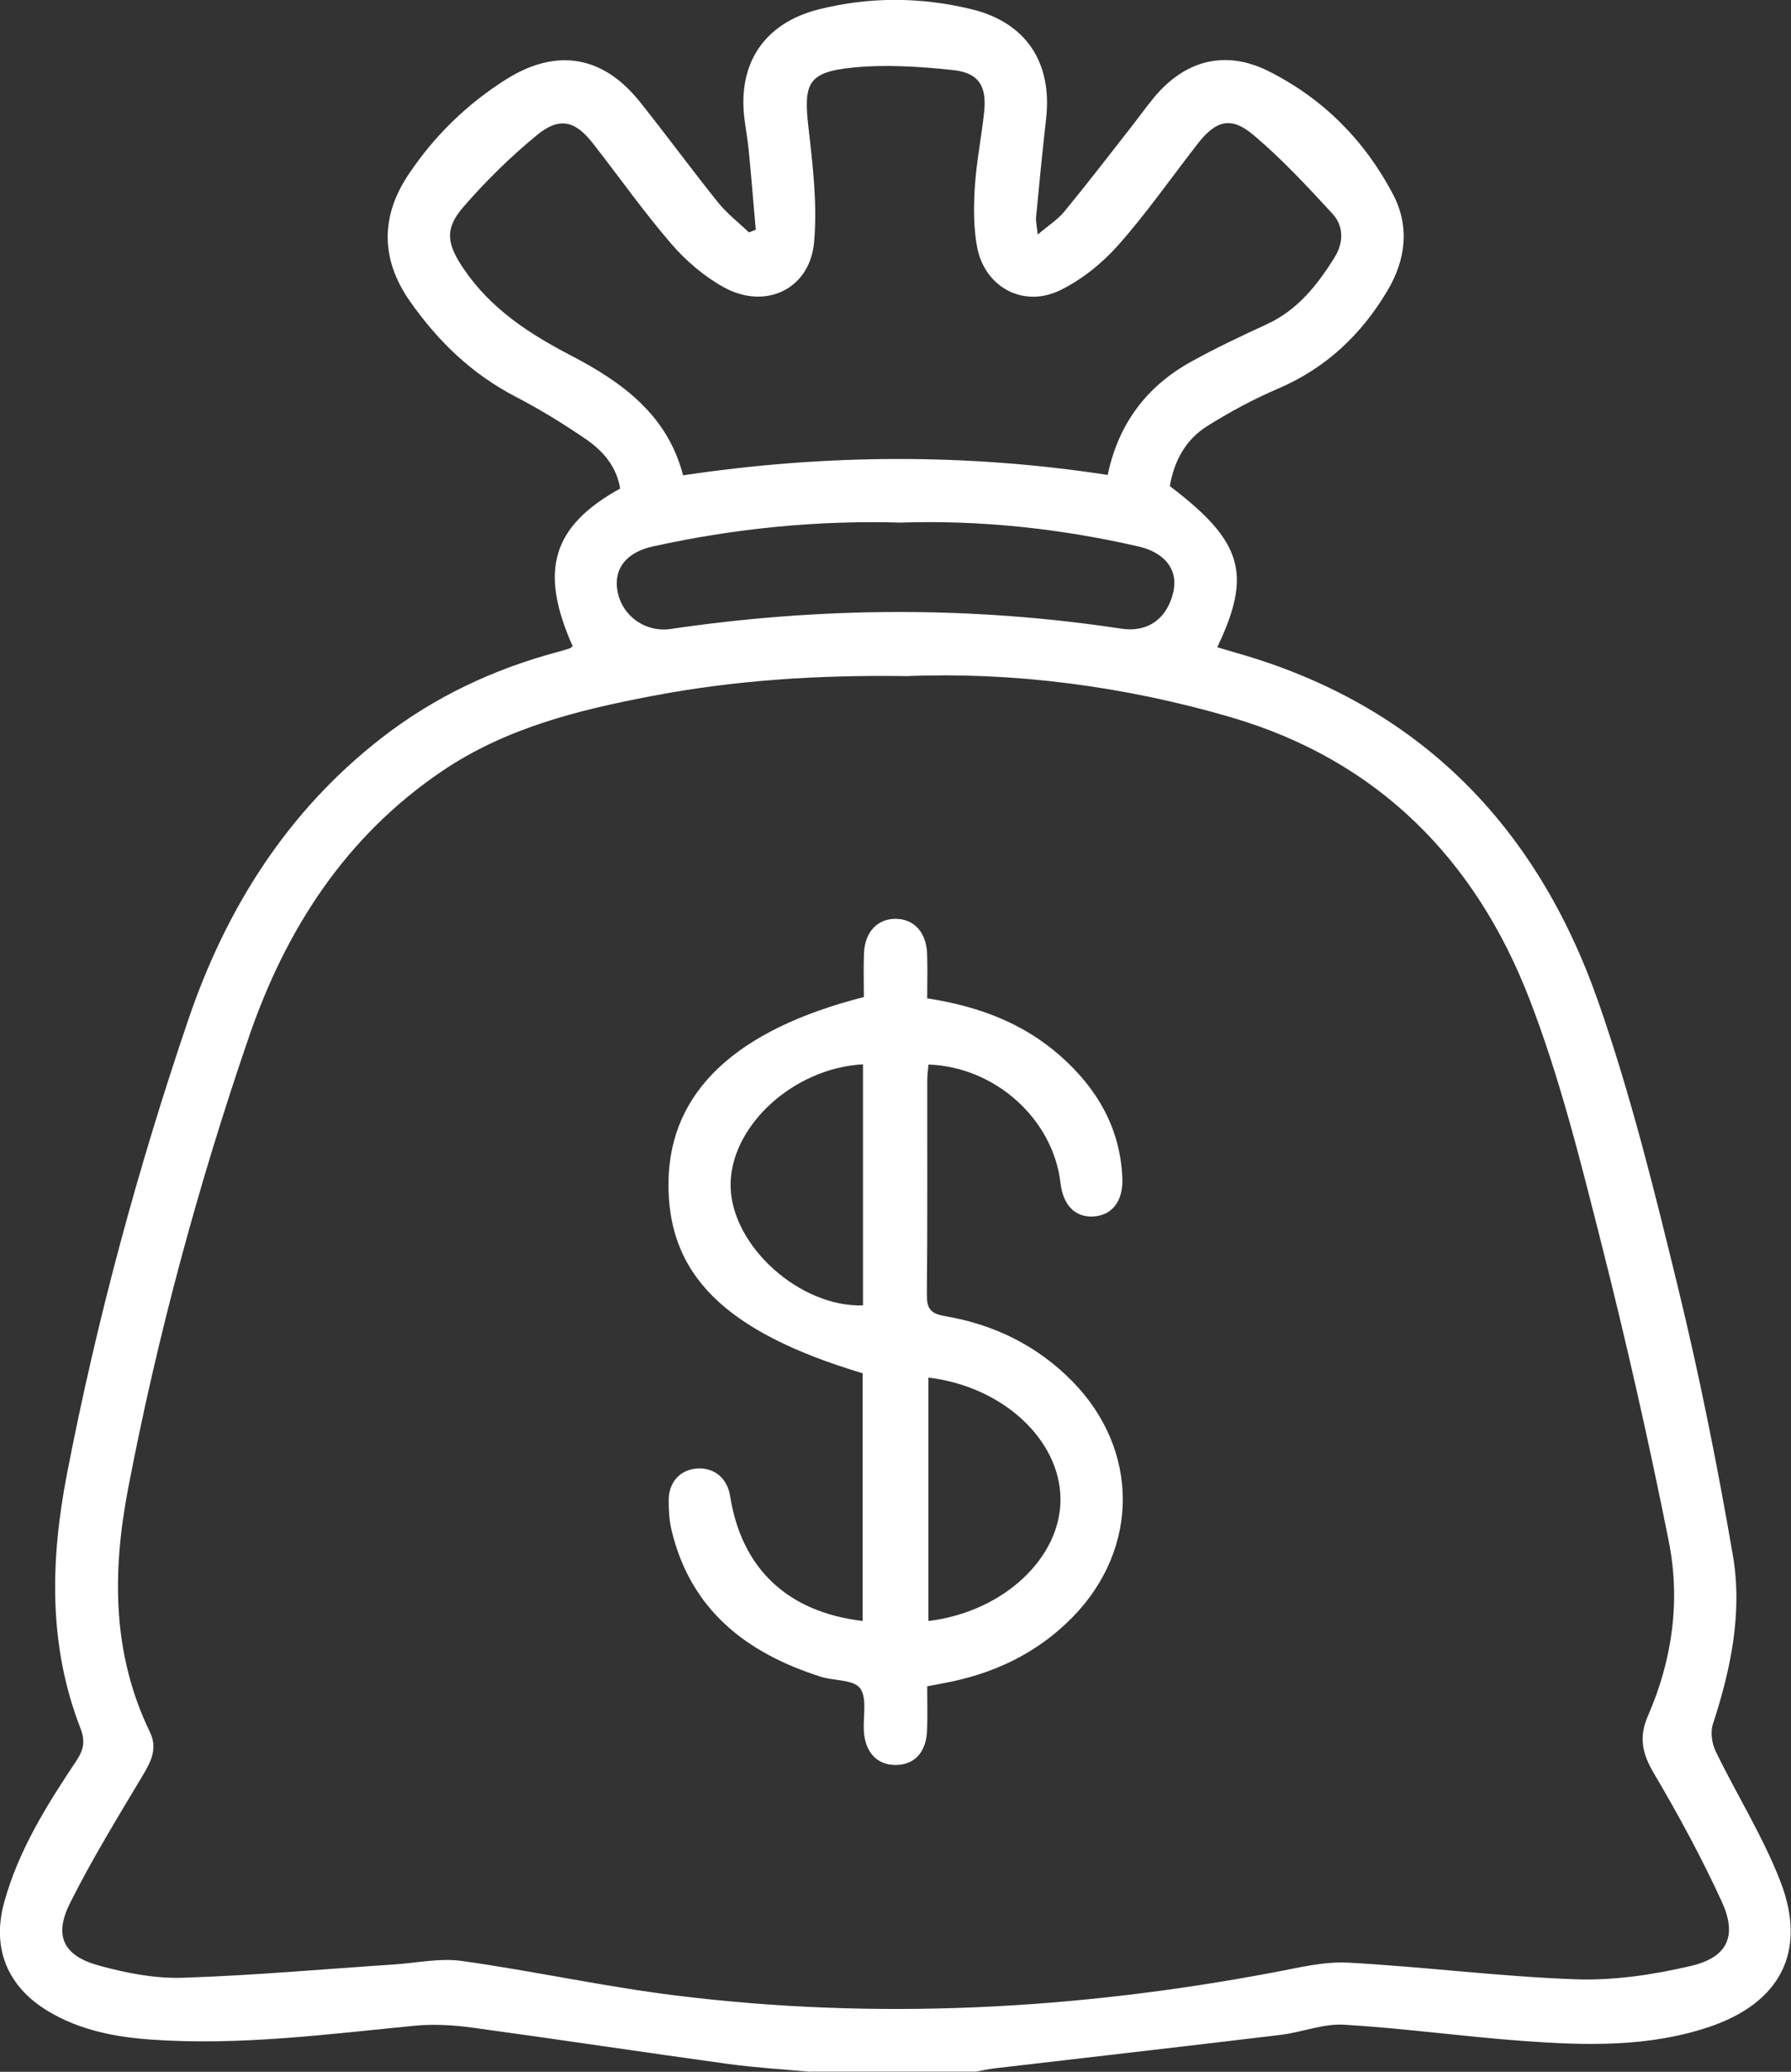<?xml version="1.0" encoding="UTF-8"?> <svg xmlns="http://www.w3.org/2000/svg" id="_Слой_2" data-name="Слой 2" viewBox="0 0 331.39 383.32"><rect x="0" y="0" width="331.39" height="383.32" fill="#333333" stroke="none"/><defs><style> .cls-1 { fill: #fff; } </style></defs><g id="_Слой_1-2" data-name="Слой 1"><g><path class="cls-1" d="M149.99,383.32c-5.07-.47-10.16-.76-15.2-1.45-15.79-2.17-31.55-4.57-47.34-6.72-3.52-.48-7.18-.7-10.71-.36-16.26,1.58-32.47,3.73-48.87,2.56-6.64-.48-13.1-1.74-18.92-5.22-7.56-4.51-10.51-11.65-8.19-20.12,2.64-9.63,7.87-18,13.34-26.19,1.36-2.04,1.73-3.64,.78-6.08-5.99-15.41-5.55-31.25-2.47-47.14,5.52-28.53,13.11-56.54,22.46-84.02,6.98-20.52,18.27-38.46,35.67-52,9.77-7.61,20.75-12.78,32.68-15.97,.72-.19,1.44-.4,2.14-.63,.22-.08,.4-.28,.6-.43-6.24-13.99-3.82-22.18,8.78-29.16-.63-4.03-3.14-6.95-6.32-9.13-4.2-2.88-8.58-5.56-13.1-7.91-8.07-4.2-14.34-10.28-19.49-17.64-5.36-7.67-5.46-15.6-.28-23.37,4.77-7.15,10.81-13.06,18.07-17.64,9.31-5.87,17.91-4.45,24.76,4.12,4.9,6.13,9.54,12.48,14.45,18.6,1.66,2.07,3.82,3.73,5.75,5.58,.42-.16,.84-.33,1.26-.49-.43-4.86-.82-9.72-1.29-14.57-.19-1.98-.55-3.95-.8-5.93-1.3-10.3,3.68-17.77,13.83-20.3,9.35-2.33,18.81-2.28,28.16-.01,10.11,2.45,15,9.85,13.82,20.28-.69,6.06-1.27,12.14-1.86,18.22-.07,.72,.13,1.47,.31,3.2,1.97-1.68,3.71-2.78,4.95-4.29,4.19-5.1,8.22-10.34,12.29-15.54,1.46-1.86,2.83-3.8,4.35-5.62,5.71-6.83,13.14-8.77,21.09-4.8,10.07,5.04,17.8,12.8,23.04,22.76,3.14,5.97,2.41,12.1-1,17.85-4.84,8.15-11.39,14.35-20.24,18.14-4.55,1.95-8.98,4.33-13.17,6.97-3.96,2.49-6.09,6.46-6.86,11.07,13.46,10.23,15.26,16.21,8.77,29.81,1.2,.35,2.34,.7,3.49,1.03,33.76,9.57,55.57,31.96,66.95,64.4,6.04,17.23,10.44,35.08,14.77,52.85,4,16.43,7.33,33.05,10.19,49.71,1.82,10.59-.37,21.08-3.7,31.28-.49,1.49-.16,3.6,.55,5.06,3.91,8.05,8.74,15.72,11.95,24.02,5,12.93,0,22.46-13.15,26.9-11.23,3.79-22.87,3.46-34.45,2.61-11.06-.81-22.07-2.35-33.14-3.01-3.85-.23-7.79,1.4-11.72,1.88-17.68,2.13-35.37,4.14-53.06,6.21-1.1,.13-2.19,.39-3.28,.59h-30.69Zm17.84-258.23c-16.87-.24-32,.8-47.02,3.65-13.81,2.62-27.24,5.94-39.09,13.98-17.8,12.07-28.83,29.24-35.64,49.06-9.38,27.34-16.94,55.24-22.38,83.66-2.93,15.33-2.99,30.51,4.03,45,1.45,2.99,.28,5.38-1.29,8-4.66,7.79-9.42,15.55-13.48,23.65-3.03,6.05-1.26,9.75,5.31,11.56,4.99,1.37,10.31,2.43,15.44,2.27,13.07-.42,26.11-1.6,39.16-2.46,4.21-.28,8.52-1.22,12.61-.65,13.19,1.85,26.24,4.73,39.44,6.37,37.18,4.63,74.16,2.66,110.93-4.29,4.49-.85,9.1-2.01,13.58-1.77,14.06,.76,28.06,2.58,42.12,3.08,7.11,.25,14.44-.85,21.39-2.49,6.74-1.59,8.53-5.57,5.65-11.85-3.72-8.13-8.01-16.03-12.55-23.73-2.17-3.67-2.87-6.68-1.09-10.75,4.49-10.3,6.01-21.28,3.82-32.23-3.7-18.54-7.88-37.01-12.53-55.34-3.85-15.18-7.65-30.52-13.29-45.08-9.97-25.75-28.03-44.05-55.04-51.98-20.09-5.9-40.73-8.45-60.1-7.66Zm37.13-37.23c2-9.52,7.23-16.38,15.38-20.91,4.57-2.54,9.31-4.77,14.06-6.96,5.72-2.64,9.39-7.29,12.57-12.43,1.67-2.71,1.67-5.76-.44-8.04-4.7-5.09-9.44-10.22-14.74-14.65-4.04-3.38-6.84-2.54-10.12,1.65-4.91,6.29-9.48,12.88-14.76,18.83-2.98,3.36-6.77,6.42-10.79,8.37-6.82,3.3-13.98-.64-15.34-8.08-.66-3.62-.64-7.44-.4-11.14,.29-4.59,1.22-9.14,1.71-13.72,.52-4.85-.96-7.31-5.78-7.82-6.15-.65-12.46-1.07-18.58-.45-8.27,.84-9.09,2.91-8.13,11.17,.81,7.01,1.65,14.18,1.03,21.15-.78,8.66-8.97,12.56-16.66,8.34-3.63-1.99-7-4.87-9.72-8.01-5.12-5.94-9.66-12.38-14.49-18.57-3.34-4.29-6.23-5.03-10.43-1.58-4.87,4-9.42,8.48-13.56,13.24-3.59,4.13-3.08,6.89,.02,11.48,5,7.39,12.11,12.02,19.83,16.03,9.48,4.93,17.89,11,20.77,22.18,26.22-3.91,52.16-4.12,78.57-.07Zm-38.37,8.83c-15.54-.45-30.75,1.1-45.79,4.41-4.4,.97-6.87,3.55-6.67,7.19,.27,5.12,4.9,8.82,9.96,8.08,27.8-4.09,55.62-4.27,83.42-.05,4.82,.73,8.51-1.83,9.62-6.93,.87-4.05-1.67-7.19-6.54-8.3-14.53-3.32-29.23-4.89-43.99-4.4Z"></path><path class="cls-1" d="M171.56,311.98c0,2.91,.08,5.52-.02,8.12-.15,4.07-2.3,6.41-5.76,6.45-3.47,.04-5.71-2.32-5.94-6.29-.16-2.71,.64-6.1-.71-7.92-1.19-1.61-4.8-1.34-7.26-2.12-13.78-4.38-24.09-12.35-27.62-27.14-.43-1.8-.53-3.71-.52-5.56,.02-3.3,2.11-5.56,5.12-5.81,3.24-.28,5.71,1.73,6.24,5.07,2.14,13.44,10.58,21.46,24.53,23.13v-45.83c-25.6-7.67-36.31-18.35-35.92-35.73,.37-16.43,12.44-27.84,36.14-33.88,0-2.62-.08-5.34,.02-8.06,.15-3.96,2.46-6.42,5.85-6.41,3.38,0,5.68,2.46,5.83,6.44,.1,2.72,.02,5.44,.02,8.27,9.36,1.44,17.68,4.51,24.61,10.63,6.82,6.02,11.13,13.37,11.5,22.67,.17,4.26-1.95,6.91-5.45,7.06-3.34,.15-5.52-2.12-6-6.22-1.37-11.79-12.07-21.47-24.42-21.89-.08,.95-.23,1.91-.23,2.87-.02,13.22,.06,26.44-.07,39.66-.02,2.62,.64,3.55,3.39,4.02,9.05,1.54,17.04,5.45,23.55,12.08,12.39,12.63,12.42,30.91,.05,43.58-6.68,6.84-14.93,10.65-24.25,12.31-.72,.13-1.44,.27-2.68,.51Zm.22-12.07c13.86-1.66,24.6-11.72,24.44-22.71-.16-10.94-10.8-20.72-24.44-22.32v45.02Zm-12.1-102.99c-13.1,.7-24.81,11.74-24.49,22.74,.31,10.97,12.84,22.22,24.49,21.86v-44.6Z"></path></g></g></svg> 